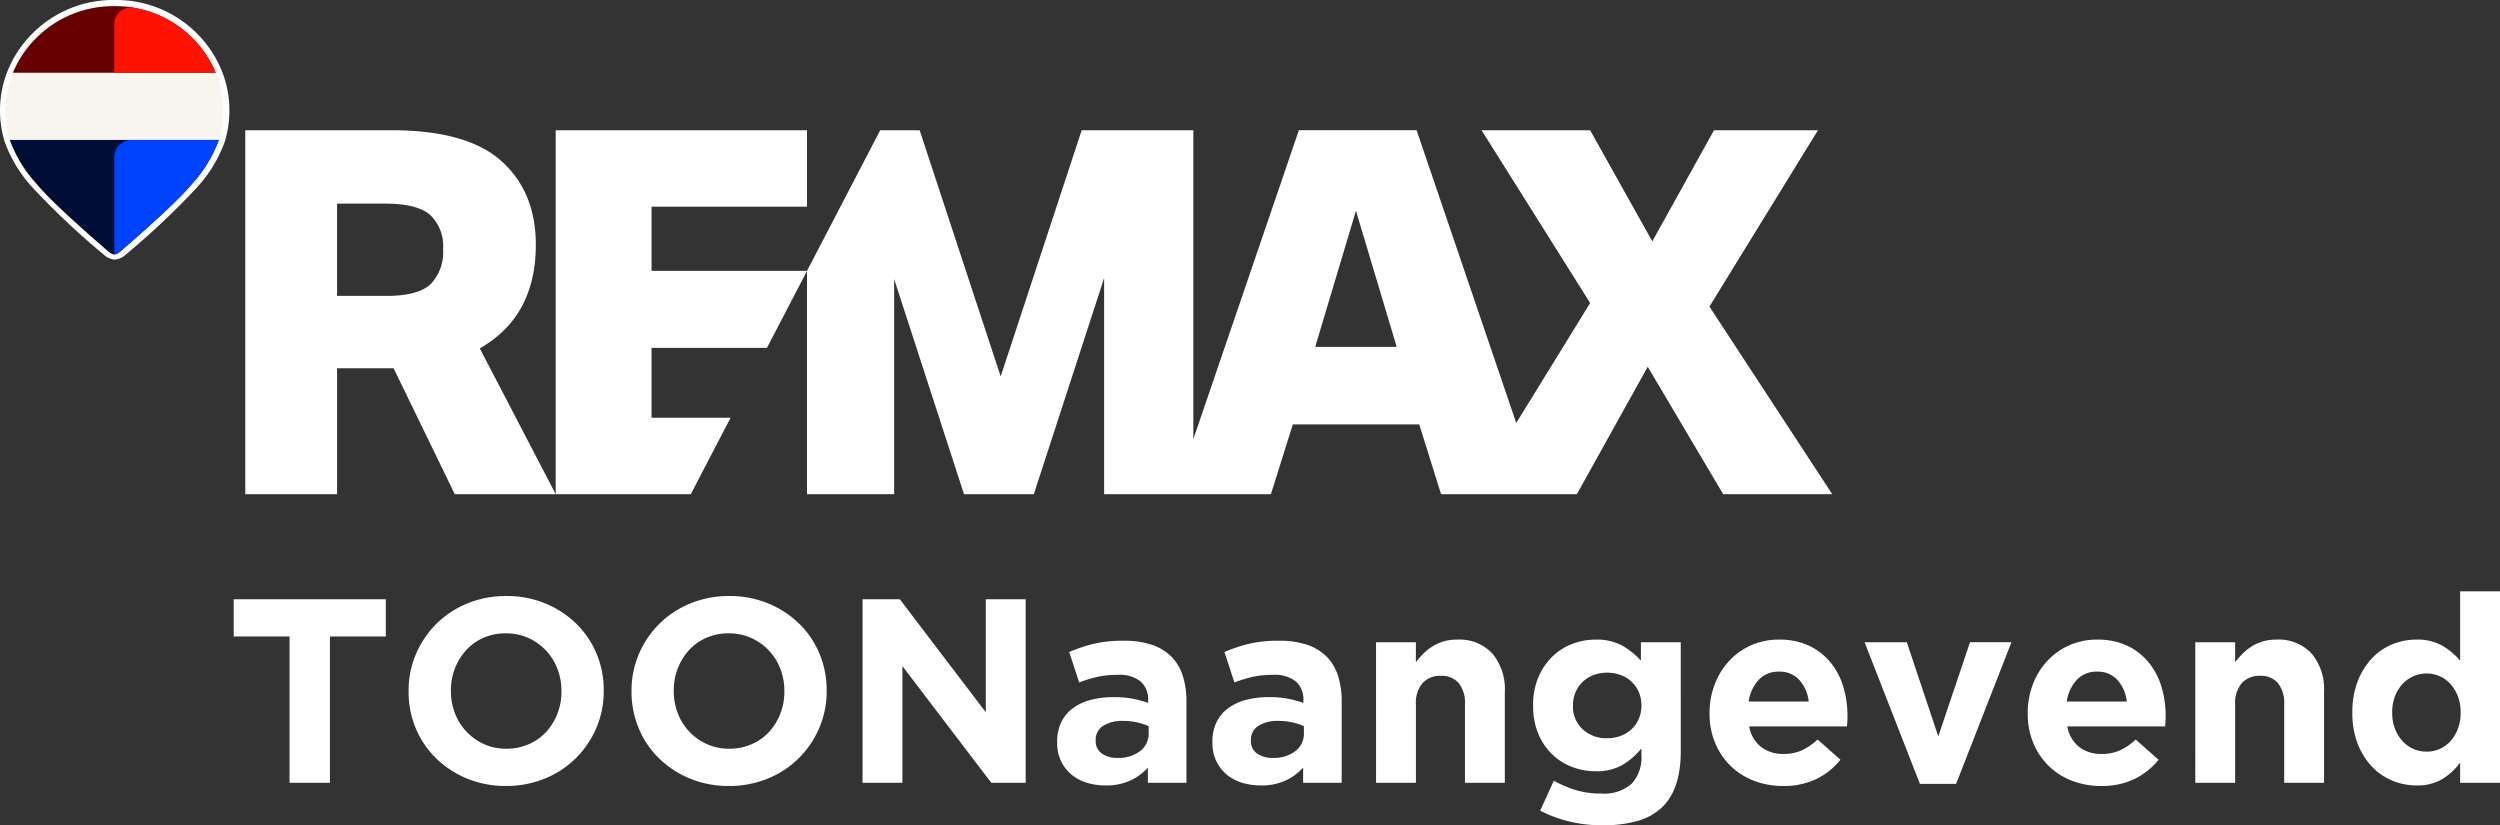 <svg xmlns="http://www.w3.org/2000/svg" width="333.66" height="110.147" viewBox="0 0 333.66 110.147">
  <rect x="0" y="0" width="333.66" height="110.147" fill="#333333" stroke="none"/>
  <g id="Group_872" data-name="Group 872" transform="translate(13020 -2639.523)">
    <g id="Group_848" data-name="Group 848" transform="translate(0 -1)">
      <path id="Path_1408" data-name="Path 1408" d="M192.45,31.087l5.44,18.168H187.01Zm47.787-10.746L232,35.173l-8.295-14.832H209.214L223.706,43.4l-9.862,16.014-13.3-39.076h-15.71L170.746,61.572V20.341h-14.9L145.033,53.2,134.217,20.341h-5.263l-9.77,18.772v29.8h11.631V40.205l9.324,28.708h9.318l9.382-28.84v28.84H181.1l2.926-9.314h16.87l2.914,9.314h18.126l9.455-17.007,10.069,17.007h14.557L239.627,43.878,254.11,20.341Z" transform="translate(-13031.479 2637.564)" fill="#fff"/>
      <path id="Path_1409" data-name="Path 1409" d="M82.069,20.341V68.914H100.1l5.311-10.2H94.861V49.391h15.4l5.349-10.278H94.861V30.545h20.748v-10.2Z" transform="translate(-13027.904 2637.564)" fill="#fff"/>
      <path id="Path_1410" data-name="Path 1410" d="M60.957,40.887c-1.115,1.043-3.073,1.563-5.888,1.563H48.475V30.134h6.392c2.853,0,4.865.5,6.017,1.5a5.674,5.674,0,0,1,1.738,4.554,6.159,6.159,0,0,1-1.665,4.7m6.565,8.568Q75,45.176,75,35.648q0-7.077-4.591-11.192T55.754,20.341H36.223V68.914H48.476V52.107h7.543l8.166,16.807H77.654Z" transform="translate(-13023.488 2637.564)" fill="#fff"/>
    </g>
    <g id="Group_849" data-name="Group 849">
      <path id="Path_1412" data-name="Path 1412" d="M15.31,34.648a2.474,2.474,0,0,1-1.5-.695,102.652,102.652,0,0,1-9.443-8.9A17.988,17.988,0,0,1,.612,18.881,14.269,14.269,0,0,1,1.05,9.375,15.218,15.218,0,0,1,15.309,0a15.222,15.222,0,0,1,14.26,9.375,14.277,14.277,0,0,1,.438,9.509,18.059,18.059,0,0,1-3.753,6.17,102.793,102.793,0,0,1-9.422,8.884,2.516,2.516,0,0,1-1.522.711" transform="translate(-13020 2639.523)" fill="#fff"/>
      <path id="Path_1413" data-name="Path 1413" d="M28.866,10.738H1.8a13.485,13.485,0,0,0-.414,8.974h27.9a13.485,13.485,0,0,0-.414-8.974" transform="translate(-13020.077 2638.489)" fill="#f7f5ee"/>
      <path id="Path_1414" data-name="Path 1414" d="M15.436.909A14.526,14.526,0,0,0,1.9,9.792H28.972A14.53,14.53,0,0,0,15.436.909" transform="translate(-13020.183 2639.436)" fill="#600"/>
      <path id="Path_1415" data-name="Path 1415" d="M1.444,20.669a17.6,17.6,0,0,0,3.625,5.916c1.977,2.41,7.356,7.1,9.462,8.909l0,0a1.709,1.709,0,0,0,.861.468,1.724,1.724,0,0,0,.86-.468l0,0c2.1-1.808,7.483-6.5,9.461-8.909a17.646,17.646,0,0,0,3.626-5.916Z" transform="translate(-13020.139 2637.533)" fill="#000e35"/>
      <path id="Path_1416" data-name="Path 1416" d="M30.413,9.811H16.878V3.356a2.229,2.229,0,0,1,2.594-2.205A14.423,14.423,0,0,1,30.413,9.811" transform="translate(-13021.626 2639.416)" fill="#ff1200"/>
      <path id="Path_1417" data-name="Path 1417" d="M30.828,20.669A17.634,17.634,0,0,1,27.2,26.585c-1.977,2.41-7.356,7.1-9.46,8.909l0,0a1.723,1.723,0,0,1-.861.468V22.991a2.32,2.32,0,0,1,2.32-2.322Z" transform="translate(-13021.626 2637.533)" fill="#0043ff"/>
    </g>
    <path id="Path_1442" data-name="Path 1442" d="M8.645-19.53H1.19V-24.5h20.3v4.97H14.035V0H8.645ZM37.59-4.55a7.364,7.364,0,0,0,2.975-.6A6.8,6.8,0,0,0,42.893-6.79a7.754,7.754,0,0,0,1.5-2.432,8.023,8.023,0,0,0,.542-2.957v-.07a8.161,8.161,0,0,0-.542-2.975,7.4,7.4,0,0,0-1.54-2.45A7.4,7.4,0,0,0,40.5-19.337a7.183,7.183,0,0,0-2.975-.612,7.329,7.329,0,0,0-2.993.595,6.844,6.844,0,0,0-2.31,1.645,7.754,7.754,0,0,0-1.5,2.432,8.023,8.023,0,0,0-.543,2.958v.07a8.161,8.161,0,0,0,.543,2.975,7.4,7.4,0,0,0,1.54,2.45A7.456,7.456,0,0,0,34.6-5.162,7.149,7.149,0,0,0,37.59-4.55ZM37.52.42a13.358,13.358,0,0,1-5.215-1,12.968,12.968,0,0,1-4.112-2.7,12.057,12.057,0,0,1-2.7-3.99,12.573,12.573,0,0,1-.962-4.917v-.07a12.378,12.378,0,0,1,.98-4.917,12.688,12.688,0,0,1,2.713-4.025,12.627,12.627,0,0,1,4.13-2.73,13.487,13.487,0,0,1,5.233-1,13.358,13.358,0,0,1,5.215,1,12.968,12.968,0,0,1,4.112,2.695,12.057,12.057,0,0,1,2.7,3.99,12.573,12.573,0,0,1,.962,4.918v.07a12.378,12.378,0,0,1-.98,4.918,12.688,12.688,0,0,1-2.713,4.025,12.627,12.627,0,0,1-4.13,2.73A13.487,13.487,0,0,1,37.52.42ZM67.34-4.55a7.364,7.364,0,0,0,2.975-.6A6.8,6.8,0,0,0,72.643-6.79a7.754,7.754,0,0,0,1.5-2.432,8.023,8.023,0,0,0,.543-2.957v-.07a8.161,8.161,0,0,0-.543-2.975,7.4,7.4,0,0,0-1.54-2.45,7.4,7.4,0,0,0-2.362-1.663,7.183,7.183,0,0,0-2.975-.612,7.329,7.329,0,0,0-2.993.595,6.844,6.844,0,0,0-2.31,1.645,7.754,7.754,0,0,0-1.5,2.432,8.023,8.023,0,0,0-.542,2.958v.07a8.161,8.161,0,0,0,.542,2.975A7.4,7.4,0,0,0,62-6.825a7.456,7.456,0,0,0,2.345,1.662A7.149,7.149,0,0,0,67.34-4.55ZM67.27.42a13.358,13.358,0,0,1-5.215-1,12.968,12.968,0,0,1-4.112-2.7,12.057,12.057,0,0,1-2.695-3.99,12.573,12.573,0,0,1-.963-4.917v-.07a12.378,12.378,0,0,1,.98-4.917,12.688,12.688,0,0,1,2.713-4.025,12.627,12.627,0,0,1,4.13-2.73,13.487,13.487,0,0,1,5.232-1,13.358,13.358,0,0,1,5.215,1,12.968,12.968,0,0,1,4.112,2.695,12.057,12.057,0,0,1,2.7,3.99,12.573,12.573,0,0,1,.962,4.918v.07a12.378,12.378,0,0,1-.98,4.918,12.688,12.688,0,0,1-2.713,4.025A12.627,12.627,0,0,1,72.5-.577,13.487,13.487,0,0,1,67.27.42ZM85.12-24.5h4.97L101.57-9.415V-24.5h5.32V0h-4.585L90.44-15.575V0H85.12ZM119.14-3.325a4.706,4.706,0,0,0,3.028-.91,2.9,2.9,0,0,0,1.137-2.38V-7.56a8.129,8.129,0,0,0-1.558-.507,8.377,8.377,0,0,0-1.837-.193,4.746,4.746,0,0,0-2.695.665,2.183,2.183,0,0,0-.98,1.925v.07a1.967,1.967,0,0,0,.805,1.68A3.446,3.446,0,0,0,119.14-3.325ZM117.53.35a8.322,8.322,0,0,1-2.5-.367,5.876,5.876,0,0,1-2.048-1.1,5.285,5.285,0,0,1-1.382-1.8,5.685,5.685,0,0,1-.507-2.467v-.07a5.885,5.885,0,0,1,.56-2.66,5.108,5.108,0,0,1,1.558-1.855,7,7,0,0,1,2.38-1.1,11.913,11.913,0,0,1,3.063-.367,13.106,13.106,0,0,1,2.5.21,15.642,15.642,0,0,1,2.082.56v-.315a3.189,3.189,0,0,0-1.015-2.555,4.5,4.5,0,0,0-3.01-.875,12.5,12.5,0,0,0-2.712.262,18.3,18.3,0,0,0-2.468.753l-1.33-4.06a20.883,20.883,0,0,1,3.22-1.085,16.96,16.96,0,0,1,4.06-.42,11.5,11.5,0,0,1,3.762.542,6.677,6.677,0,0,1,2.573,1.558,6.3,6.3,0,0,1,1.54,2.572,11.108,11.108,0,0,1,.49,3.413V0H123.2V-2.03A7.392,7.392,0,0,1,120.855-.3,7.716,7.716,0,0,1,117.53.35Zm22.33-3.675a4.706,4.706,0,0,0,3.027-.91,2.9,2.9,0,0,0,1.138-2.38V-7.56a8.13,8.13,0,0,0-1.558-.507,8.377,8.377,0,0,0-1.837-.193,4.747,4.747,0,0,0-2.7.665,2.183,2.183,0,0,0-.98,1.925v.07a1.967,1.967,0,0,0,.805,1.68A3.446,3.446,0,0,0,139.86-3.325ZM138.25.35a8.322,8.322,0,0,1-2.5-.367,5.876,5.876,0,0,1-2.048-1.1,5.285,5.285,0,0,1-1.382-1.8,5.685,5.685,0,0,1-.508-2.467v-.07a5.885,5.885,0,0,1,.56-2.66,5.108,5.108,0,0,1,1.557-1.855,7,7,0,0,1,2.38-1.1,11.913,11.913,0,0,1,3.063-.367,13.106,13.106,0,0,1,2.5.21,15.642,15.642,0,0,1,2.083.56v-.315a3.189,3.189,0,0,0-1.015-2.555,4.5,4.5,0,0,0-3.01-.875,12.5,12.5,0,0,0-2.713.262,18.3,18.3,0,0,0-2.467.753l-1.33-4.06a20.883,20.883,0,0,1,3.22-1.085,16.96,16.96,0,0,1,4.06-.42,11.5,11.5,0,0,1,3.763.542,6.677,6.677,0,0,1,2.572,1.558,6.3,6.3,0,0,1,1.54,2.572,11.108,11.108,0,0,1,.49,3.413V0H143.92V-2.03A7.392,7.392,0,0,1,141.575-.3,7.716,7.716,0,0,1,138.25.35Zm15.4-19.11h5.32v2.66a11.411,11.411,0,0,1,1-1.138,6.948,6.948,0,0,1,1.208-.962,6.019,6.019,0,0,1,1.47-.665,6.246,6.246,0,0,1,1.82-.245,5.994,5.994,0,0,1,4.708,1.855,7.382,7.382,0,0,1,1.663,5.11V0h-5.32V-10.465a4.227,4.227,0,0,0-.84-2.852,2.99,2.99,0,0,0-2.38-.963,3.155,3.155,0,0,0-2.432.963,4.059,4.059,0,0,0-.893,2.852V0h-5.32ZM184.485-5.95a5.142,5.142,0,0,0,1.82-.315,4.281,4.281,0,0,0,1.452-.892,4.15,4.15,0,0,0,.963-1.382,4.341,4.341,0,0,0,.35-1.75v-.07a4.341,4.341,0,0,0-.35-1.75,4.15,4.15,0,0,0-.963-1.383,4.281,4.281,0,0,0-1.452-.892,5.142,5.142,0,0,0-1.82-.315,5,5,0,0,0-1.8.315,4.319,4.319,0,0,0-1.435.892,4.15,4.15,0,0,0-.962,1.383,4.341,4.341,0,0,0-.35,1.75v.07a4.074,4.074,0,0,0,1.295,3.15A4.626,4.626,0,0,0,184.485-5.95Zm-.63,11.62a18.715,18.715,0,0,1-4.41-.508A16.6,16.6,0,0,1,175.56,3.71l1.82-3.99A15.748,15.748,0,0,0,180.337.98a11.542,11.542,0,0,0,3.378.455,5.554,5.554,0,0,0,4.042-1.3,5.131,5.131,0,0,0,1.313-3.815v-.91a9.614,9.614,0,0,1-2.59,2.24,7.014,7.014,0,0,1-3.535.805,8.717,8.717,0,0,1-3.15-.578,7.792,7.792,0,0,1-2.66-1.7A8.174,8.174,0,0,1,175.3-6.562a9.567,9.567,0,0,1-.683-3.727v-.07a9.357,9.357,0,0,1,.7-3.727,8.389,8.389,0,0,1,1.855-2.748,7.792,7.792,0,0,1,2.66-1.7,8.623,8.623,0,0,1,3.115-.577,7.092,7.092,0,0,1,3.57.805,10.27,10.27,0,0,1,2.485,2v-2.45h5.32V-4.235q0,5.005-2.38,7.385A7.726,7.726,0,0,1,188.6,5.075,16.817,16.817,0,0,1,183.855,5.67ZM211.4-10.85a5.181,5.181,0,0,0-1.26-2.887,3.488,3.488,0,0,0-2.7-1.1,3.572,3.572,0,0,0-2.712,1.085,5.444,5.444,0,0,0-1.348,2.9ZM207.97.42a10.687,10.687,0,0,1-3.9-.7,9.034,9.034,0,0,1-3.115-1.995A9.228,9.228,0,0,1,198.9-5.338a10.162,10.162,0,0,1-.735-3.937v-.07a10.493,10.493,0,0,1,.682-3.78,9.612,9.612,0,0,1,1.908-3.115,8.955,8.955,0,0,1,2.923-2.1,9,9,0,0,1,3.762-.77,9.138,9.138,0,0,1,4.06.84,8.256,8.256,0,0,1,2.852,2.257,9.389,9.389,0,0,1,1.68,3.255,13.464,13.464,0,0,1,.543,3.832q0,.315-.018.665t-.053.735H203.455a4.482,4.482,0,0,0,1.592,2.747,4.767,4.767,0,0,0,2.992.928,5.931,5.931,0,0,0,2.38-.455,8.107,8.107,0,0,0,2.17-1.47l3.045,2.7a9.446,9.446,0,0,1-3.22,2.572A9.982,9.982,0,0,1,207.97.42Zm10.885-19.18h5.635L228.69-6.2l4.235-12.565h5.53L231.07.14h-4.83Zm35,7.91a5.181,5.181,0,0,0-1.26-2.887,3.488,3.488,0,0,0-2.7-1.1,3.572,3.572,0,0,0-2.712,1.085,5.444,5.444,0,0,0-1.348,2.9ZM250.425.42a10.687,10.687,0,0,1-3.9-.7,9.034,9.034,0,0,1-3.115-1.995,9.228,9.228,0,0,1-2.048-3.063,10.162,10.162,0,0,1-.735-3.937v-.07a10.493,10.493,0,0,1,.682-3.78,9.612,9.612,0,0,1,1.908-3.115,8.955,8.955,0,0,1,2.923-2.1,9,9,0,0,1,3.762-.77,9.138,9.138,0,0,1,4.06.84,8.256,8.256,0,0,1,2.853,2.257,9.389,9.389,0,0,1,1.68,3.255,13.464,13.464,0,0,1,.543,3.832q0,.315-.018.665t-.052.735H245.91A4.482,4.482,0,0,0,247.5-4.778a4.767,4.767,0,0,0,2.992.928,5.931,5.931,0,0,0,2.38-.455,8.107,8.107,0,0,0,2.17-1.47l3.045,2.7a9.446,9.446,0,0,1-3.22,2.572A9.982,9.982,0,0,1,250.425.42ZM262.99-18.76h5.32v2.66a11.409,11.409,0,0,1,1-1.138,6.947,6.947,0,0,1,1.207-.962,6.019,6.019,0,0,1,1.47-.665,6.246,6.246,0,0,1,1.82-.245,5.994,5.994,0,0,1,4.707,1.855,7.382,7.382,0,0,1,1.663,5.11V0h-5.32V-10.465a4.227,4.227,0,0,0-.84-2.852,2.99,2.99,0,0,0-2.38-.963,3.155,3.155,0,0,0-2.432.963,4.059,4.059,0,0,0-.892,2.852V0h-5.32Zm30.87,14.6a4.283,4.283,0,0,0,1.767-.368,4.227,4.227,0,0,0,1.435-1.05,5.221,5.221,0,0,0,.98-1.645,5.891,5.891,0,0,0,.367-2.117v-.07a5.891,5.891,0,0,0-.367-2.117,5.221,5.221,0,0,0-.98-1.645,4.227,4.227,0,0,0-1.435-1.05,4.283,4.283,0,0,0-1.767-.368,4.283,4.283,0,0,0-1.768.368,4.41,4.41,0,0,0-1.452,1.05,5.089,5.089,0,0,0-1,1.628,5.852,5.852,0,0,0-.368,2.135v.07a5.89,5.89,0,0,0,.368,2.117,5.049,5.049,0,0,0,1,1.645,4.41,4.41,0,0,0,1.452,1.05A4.283,4.283,0,0,0,293.86-4.165ZM292.495.35a8.336,8.336,0,0,1-3.185-.63,7.881,7.881,0,0,1-2.73-1.873A9.33,9.33,0,0,1,284.673-5.2a11.154,11.154,0,0,1-.717-4.147v-.07a11.154,11.154,0,0,1,.717-4.148,9.493,9.493,0,0,1,1.89-3.045,7.709,7.709,0,0,1,2.712-1.872,8.424,8.424,0,0,1,3.22-.63,6.682,6.682,0,0,1,3.518.84,9.389,9.389,0,0,1,2.327,1.96v-9.24h5.32V0h-5.32V-2.695a8.435,8.435,0,0,1-2.362,2.187A6.5,6.5,0,0,1,292.495.35Z" transform="translate(-12990 2744)" fill="#fff"/>
  </g>
</svg>
